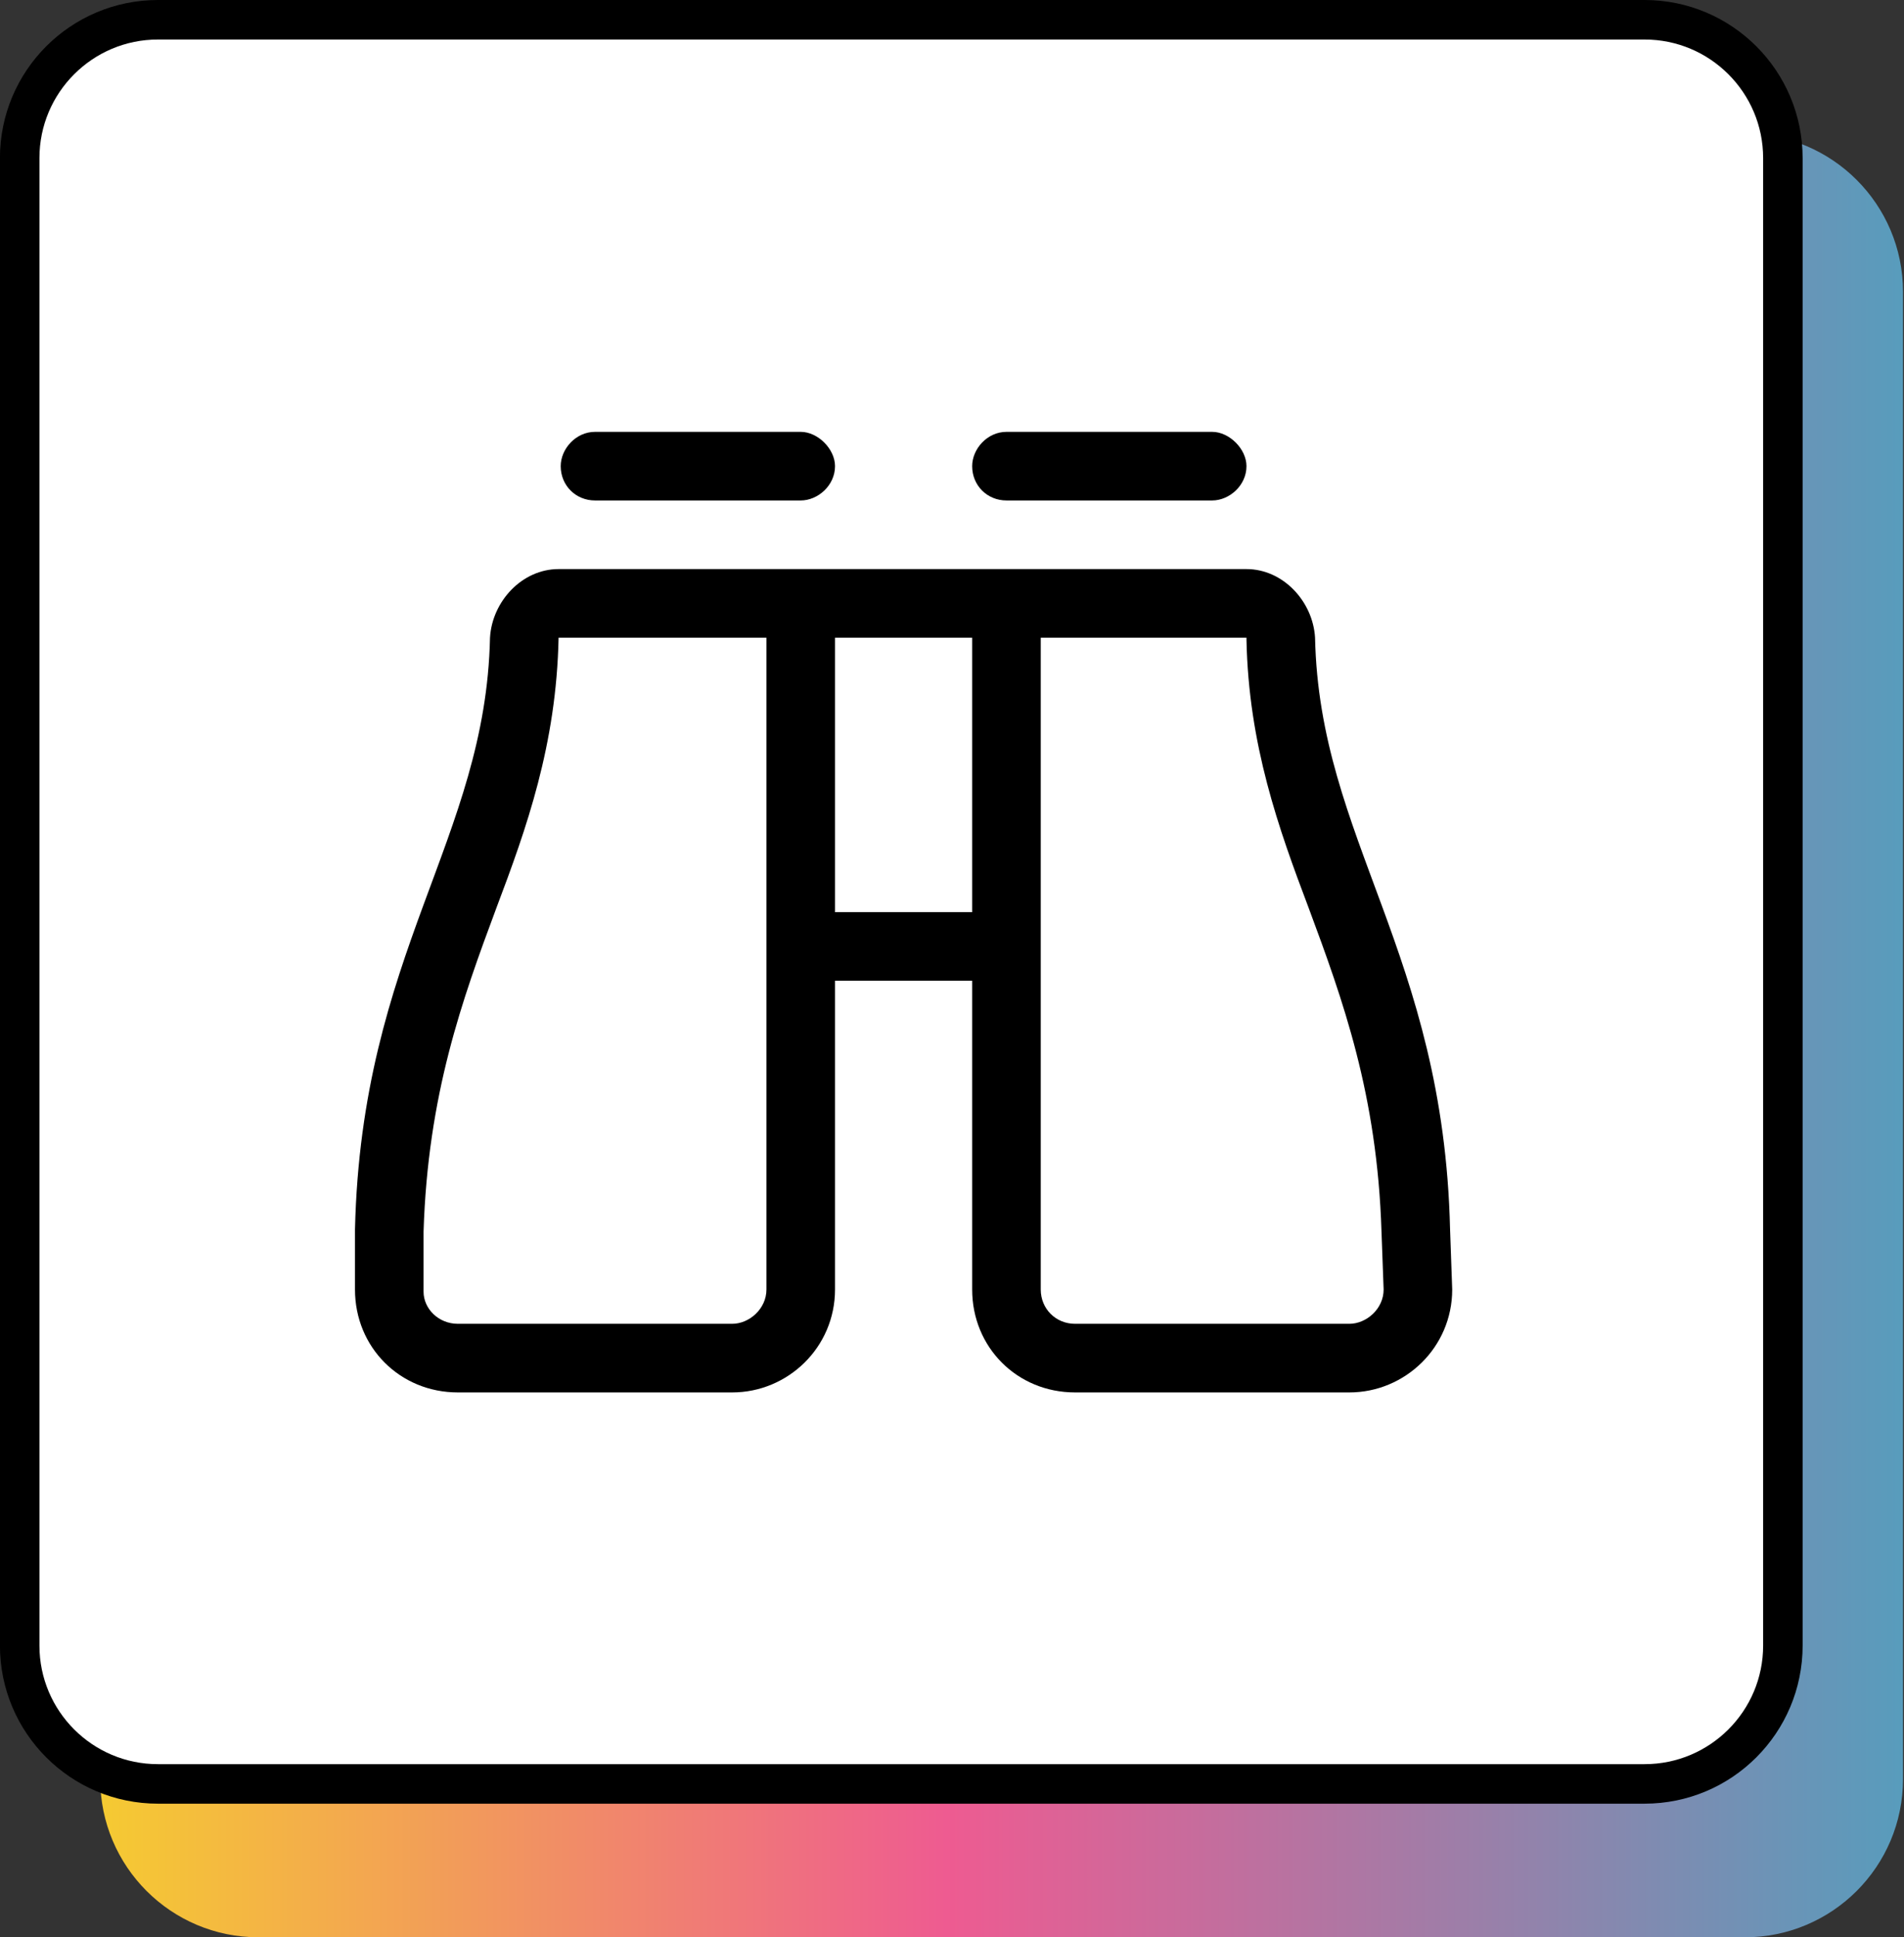 <svg width="59" height="60" viewBox="0 0 59 60" fill="none" xmlns="http://www.w3.org/2000/svg">
<rect x="0" y="0" width="59" height="60" fill="#333333" stroke="none"/>
<path d="M58.969 55.102C58.969 57.807 56.776 60 54.071 60L8.005 60C5.3 60 3.107 57.807 3.107 55.102L3.107 9.036C3.107 6.331 5.3 4.138 8.005 4.138L54.071 4.138C56.776 4.138 58.969 6.331 58.969 9.036L58.969 55.102Z" fill="url(#paint0_linear_1520_663)"/>
<path d="M50.961 55.25L4.895 55.25C2.528 55.25 0.61 53.331 0.61 50.964L0.61 4.898C0.61 2.531 2.528 0.612 4.895 0.612L50.961 0.612C53.328 0.612 55.247 2.531 55.247 4.898L55.247 50.964C55.247 53.331 53.328 55.25 50.961 55.25Z" fill="white" stroke="black" stroke-width="1.224"/>
<path d="M18.438 15.5H24.812C25.344 15.5 25.875 15.035 25.875 14.438C25.875 13.906 25.344 13.375 24.812 13.375H18.438C17.84 13.375 17.375 13.906 17.375 14.438C17.375 15.035 17.84 15.5 18.438 15.5ZM31.188 15.5H37.562C38.094 15.5 38.625 15.035 38.625 14.438C38.625 13.906 38.094 13.375 37.562 13.375H31.188C30.59 13.375 30.125 13.906 30.125 14.438C30.125 15.035 30.59 15.5 31.188 15.5ZM44.934 38.078C44.734 29.512 40.883 25.992 40.75 19.75C40.684 18.621 39.754 17.625 38.625 17.625H17.309C16.18 17.625 15.25 18.621 15.184 19.75C15.051 25.992 11.199 29.512 11 38.078V39.938C11 41.73 12.395 43.125 14.188 43.125H22.688C24.414 43.125 25.875 41.73 25.875 39.938V30.375H30.125V39.938C30.125 41.73 31.52 43.125 33.312 43.125H41.812C43.539 43.125 45 41.73 45 39.938L44.934 38.078ZM23.75 39.938C23.75 40.535 23.219 41 22.688 41H14.188C13.59 41 13.125 40.535 13.125 40.004V38.145C13.258 33.895 14.32 30.973 15.383 28.117C16.312 25.66 17.242 23.07 17.309 19.75H23.75V39.938ZM30.125 28.25H25.875V19.75H30.125V28.25ZM41.812 41H33.312C32.715 41 32.25 40.535 32.25 39.938V19.75H38.625V19.816C38.691 23.07 39.621 25.66 40.551 28.117C41.613 30.973 42.676 33.895 42.809 38.145L42.875 39.938C42.875 40.535 42.344 41 41.812 41Z" fill="black"/>
<defs>
<linearGradient id="paint0_linear_1520_663" x1="58.969" y1="32.069" x2="3.107" y2="32.069" gradientUnits="userSpaceOnUse">
<stop stop-color="#589CBC"/>
<stop offset="0.53" stop-color="#EE5B91"/>
<stop offset="1" stop-color="#F5CA32"/>
</linearGradient>
</defs>
</svg>
